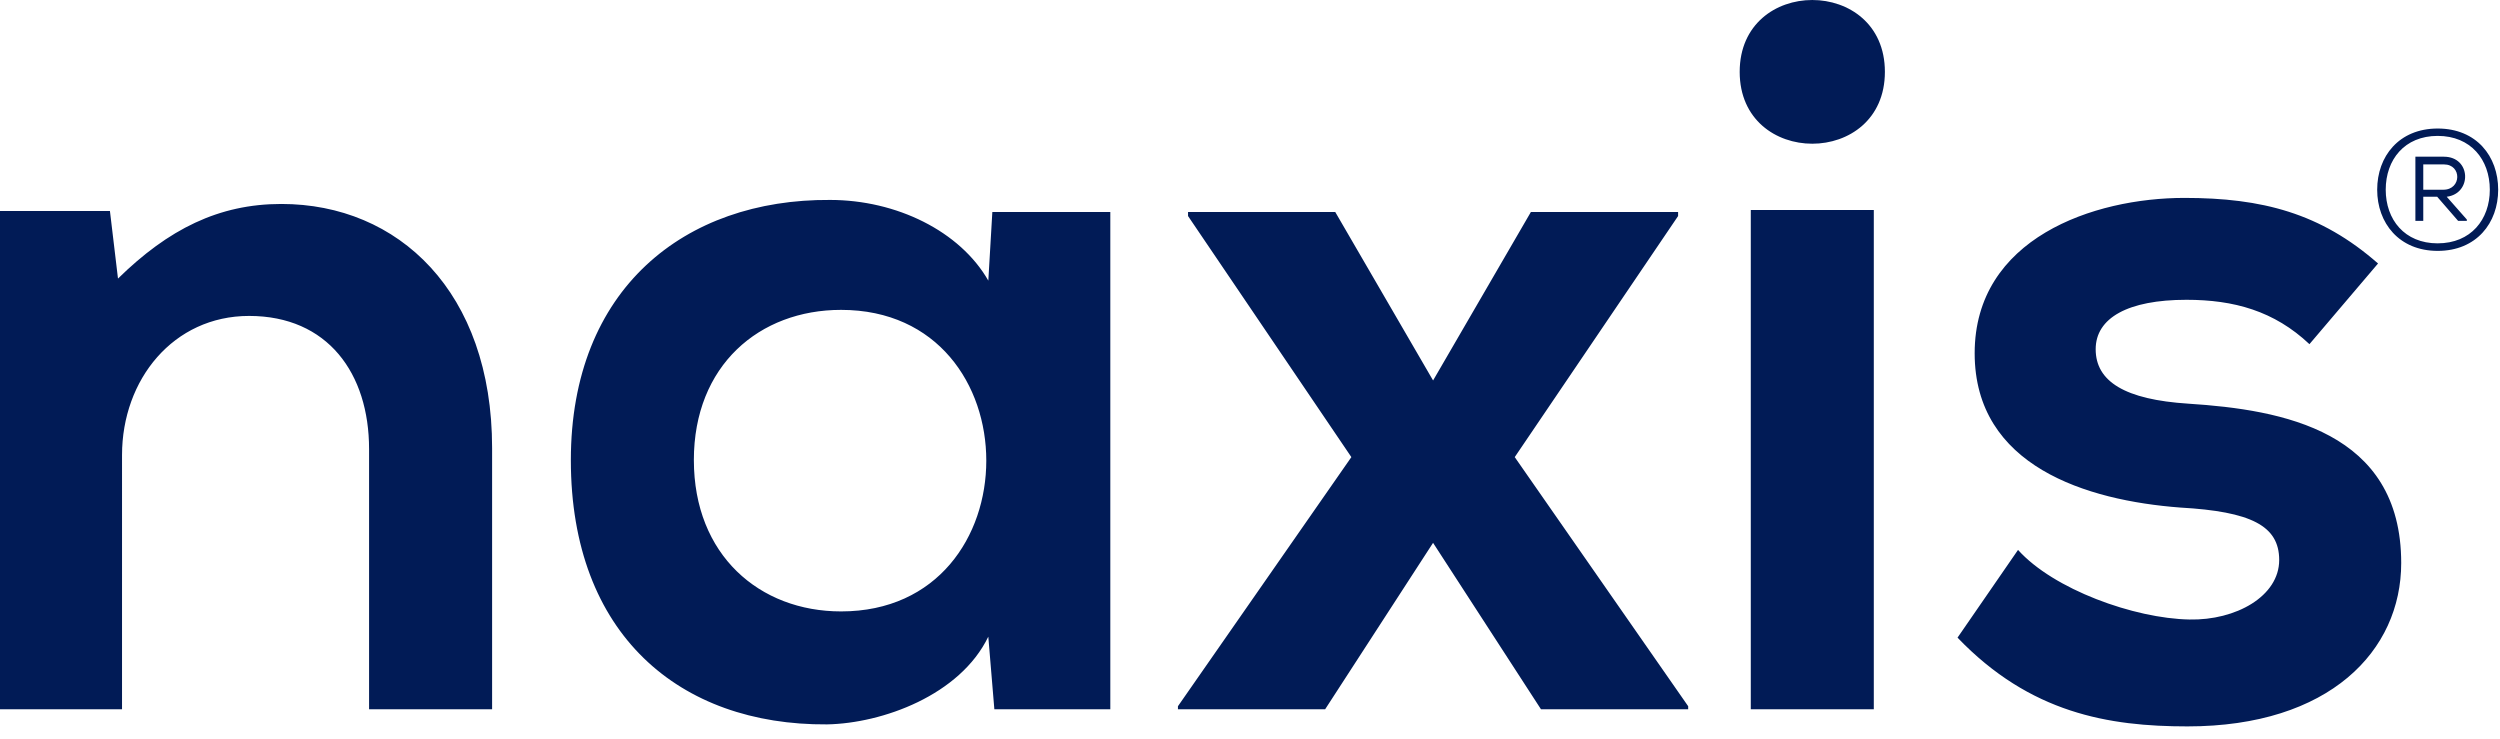 <svg width="159" height="47" viewBox="0 0 159 47" fill="none" xmlns="http://www.w3.org/2000/svg">
    <path fill-rule="evenodd" clip-rule="evenodd" d="M154.12 10.456h1.311c1.151 0 1.13 1.61-.033 1.61h-1.278v-1.61zm1.311-.49h-1.812v4.082h.501v-1.535h.885l1.332 1.535h.554v-.085l-1.279-1.45c1.62-.203 1.556-2.547-.181-2.547zm-.394 5.51c2.11 0 3.315-1.514 3.315-3.41 0-1.909-1.205-3.423-3.315-3.423-2.111 0-3.305 1.514-3.305 3.422 0 1.898 1.194 3.412 3.305 3.412zm3.847-3.41c0 2.11-1.375 3.89-3.847 3.89-2.463 0-3.848-1.78-3.848-3.89 0-2.122 1.385-3.892 3.848-3.892 2.472 0 3.847 1.77 3.847 3.891zM23.473 45.109v-16.55c0-4.81-2.629-8.466-7.632-8.466-4.81 0-8.08 4.04-8.08 8.85V45.11H0V13.42h6.992l.512 4.297c3.206-3.142 6.413-4.745 10.39-4.745 7.44 0 13.404 5.58 13.404 15.522V45.11h-7.825zM44.13 29.265c0 6.03 4.168 9.621 9.362 9.621 12.315 0 12.315-19.178 0-19.178-5.194 0-9.363 3.527-9.363 9.557zm18.983-15.78h7.503V45.11h-7.375l-.385-4.618c-1.796 3.72-6.734 5.516-10.262 5.579-9.363.065-16.288-5.709-16.288-16.805 0-10.904 7.245-16.612 16.481-16.55 4.233 0 8.273 1.99 10.07 5.132l.256-4.362zM97.364 13.484h9.363v.256l-10.39 15.332 11.031 15.844v.192h-9.363l-6.862-10.584-6.863 10.584h-9.363v-.192l11.03-15.844L75.559 13.74v-.256h9.363l6.222 10.713 6.22-10.713zM111.35 45.11h7.824V13.357h-7.824v31.751zm8.529-40.54c0 6.094-9.235 6.094-9.235 0 0-6.093 9.235-6.093 9.235 0zM146.881 21.889c-2.244-2.117-4.809-2.822-7.823-2.822-3.721 0-5.773 1.154-5.773 3.142 0 2.054 1.86 3.207 5.9 3.465 5.964.384 13.532 1.731 13.532 10.134 0 5.58-4.553 10.391-13.596 10.391-5.002 0-10.005-.833-14.622-5.645l3.848-5.58c2.245 2.502 7.375 4.362 10.903 4.427 2.95.063 5.707-1.477 5.707-3.785 0-2.182-1.796-3.08-6.285-3.335-5.965-.45-13.083-2.631-13.083-9.814 0-7.313 7.568-9.88 13.339-9.88 4.939 0 8.658.964 12.315 4.171l-4.362 5.13z" fill="#011B56"/>
</svg>
